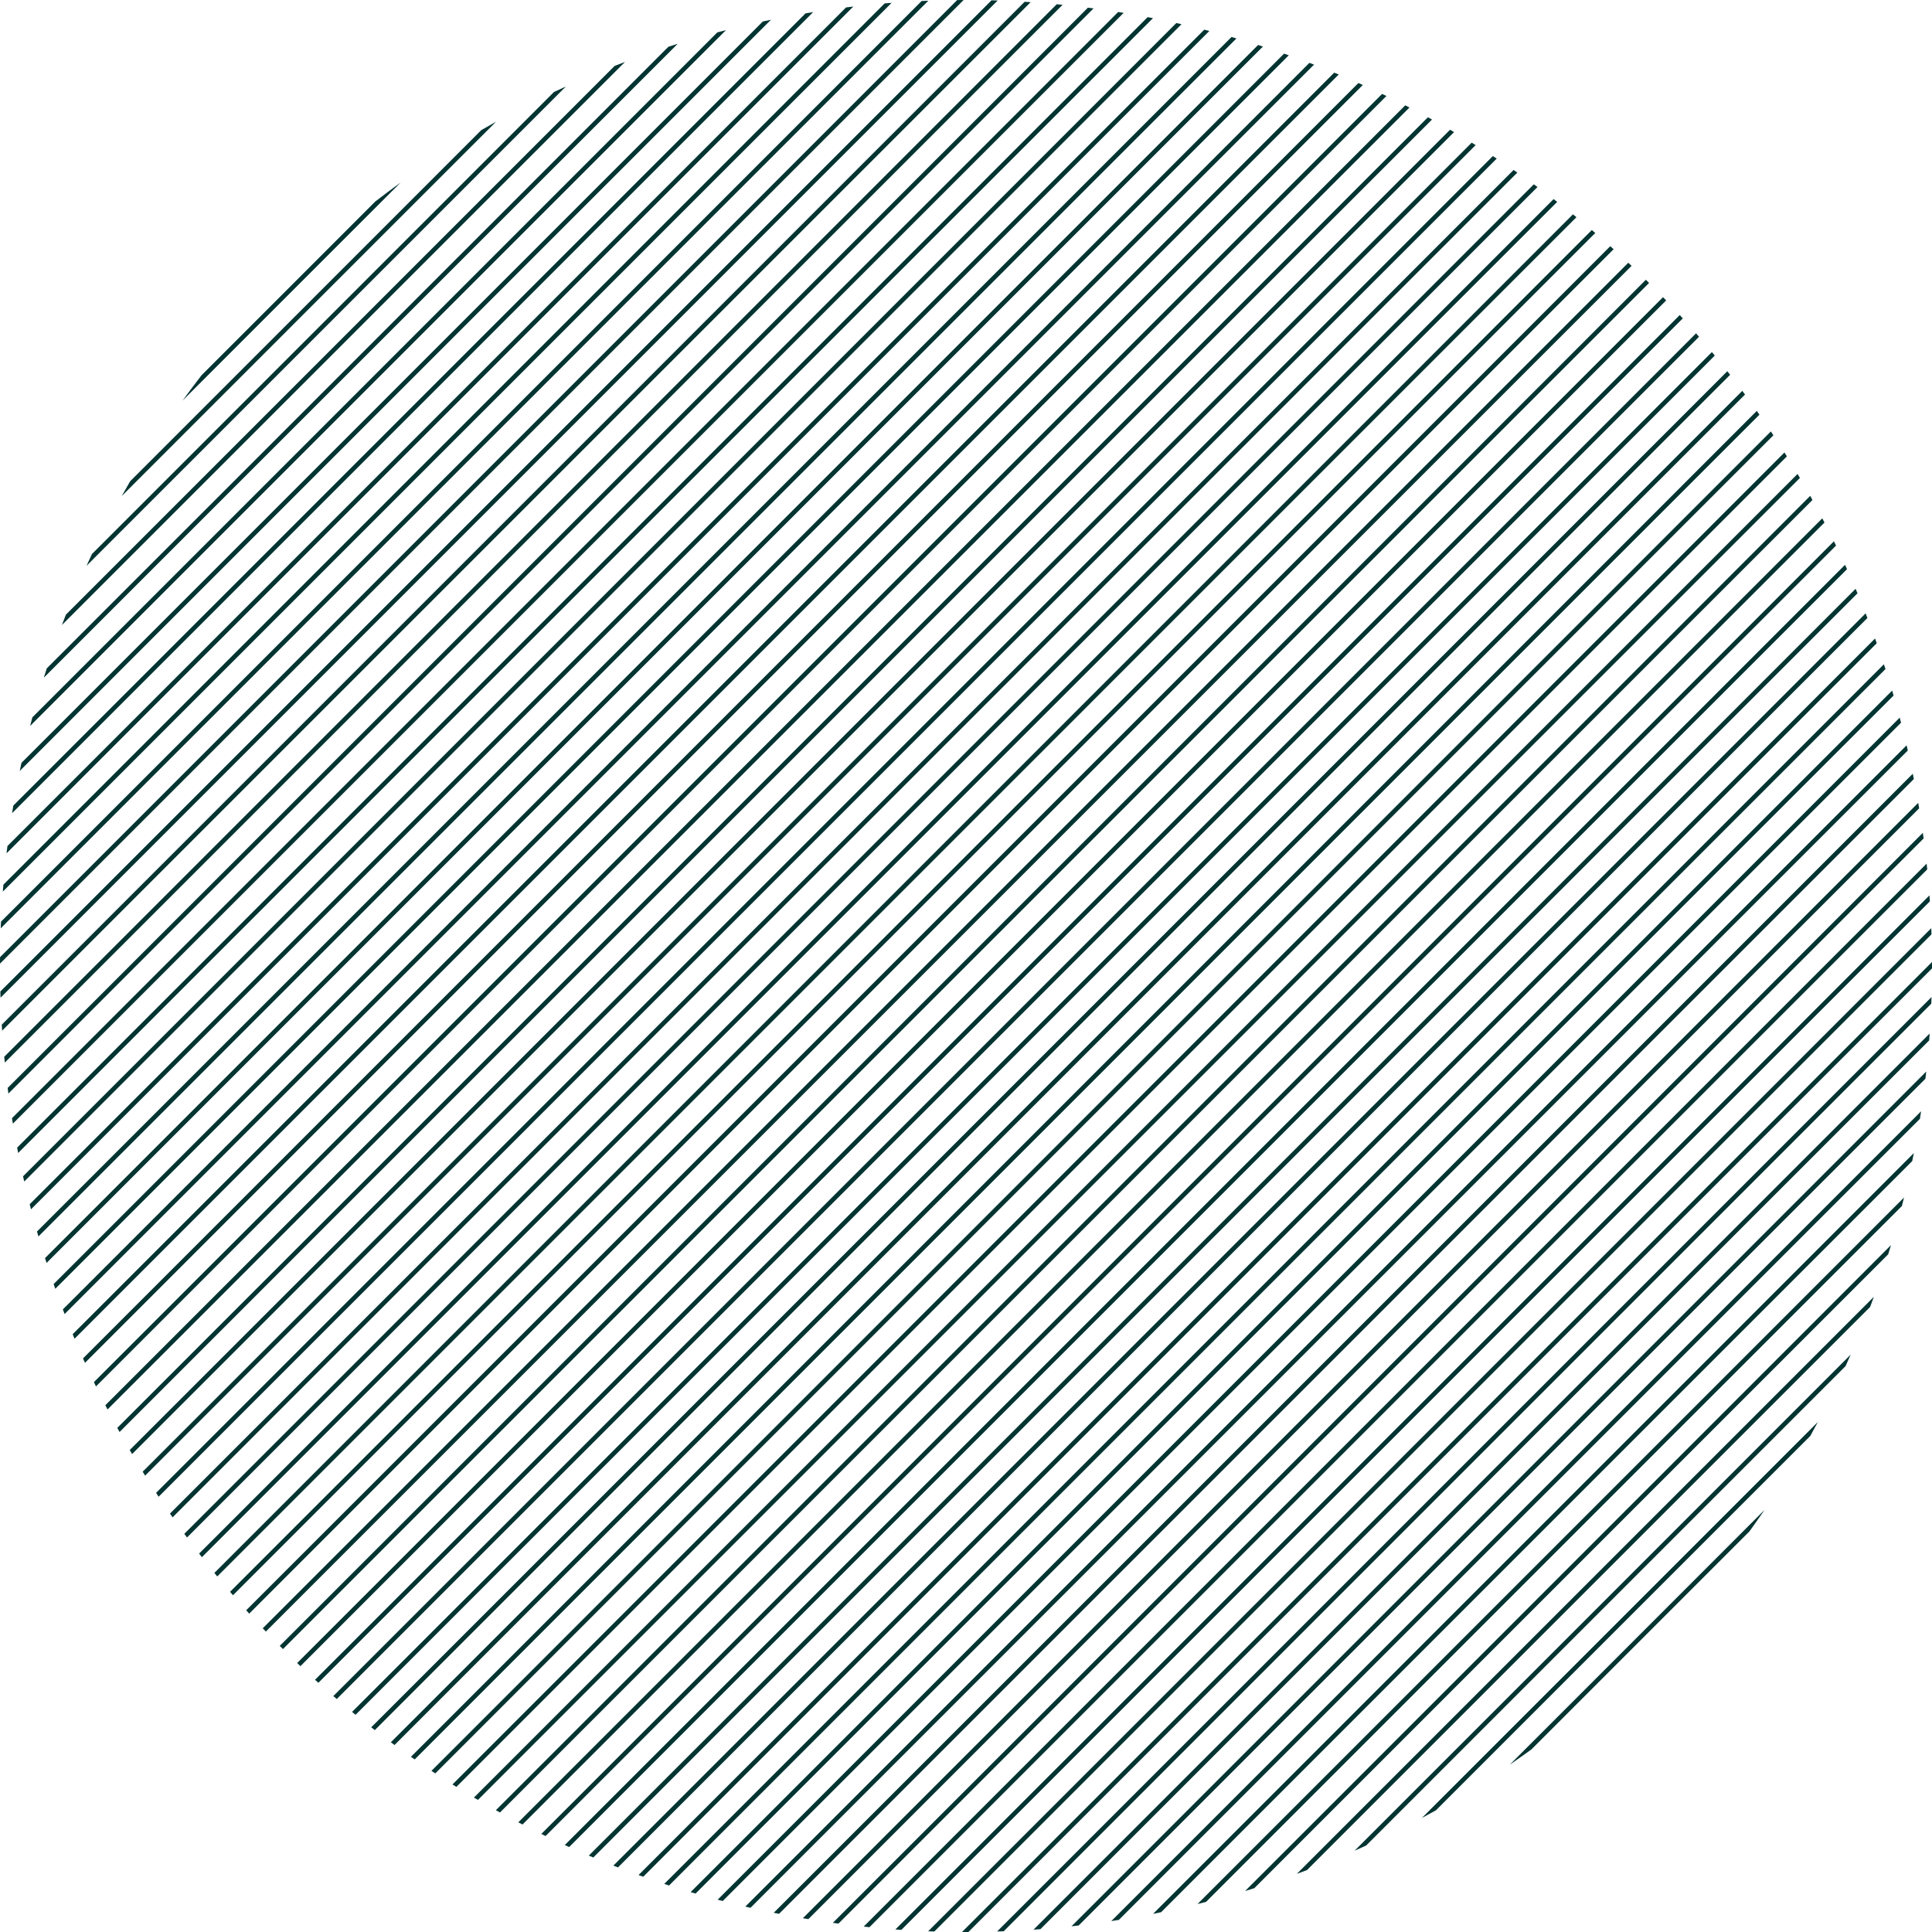 <svg width="458" height="458" viewBox="0 0 458 458" fill="none" xmlns="http://www.w3.org/2000/svg">
<path d="M71.219 394.977L394.977 71.219C394.731 70.963 394.48 70.706 394.235 70.449L70.449 394.235C70.706 394.48 70.963 394.731 71.219 394.977Z" fill="#023432"/>
<path d="M93.525 413.673L413.672 93.525C413.461 93.235 413.239 92.949 413.028 92.659L92.652 413.022C92.943 413.239 93.228 413.456 93.519 413.667L93.525 413.673Z" fill="#023432"/>
<path d="M84.292 406.509L406.509 84.292C406.281 84.012 406.053 83.738 405.825 83.465L83.459 405.825C83.733 406.053 84.012 406.281 84.286 406.509H84.292Z" fill="#023432"/>
<path d="M88.854 410.142L410.142 88.854C409.919 88.569 409.697 88.29 409.474 88.004L88.004 409.475C88.289 409.697 88.569 409.92 88.854 410.142Z" fill="#023432"/>
<path d="M79.831 402.768L402.768 79.831C402.534 79.563 402.3 79.29 402.066 79.022L79.022 402.066C79.29 402.3 79.558 402.539 79.831 402.768Z" fill="#023432"/>
<path d="M75.474 398.923L398.924 75.474C398.684 75.212 398.439 74.949 398.199 74.681L74.682 398.205C74.944 398.444 75.206 398.69 75.474 398.929V398.923Z" fill="#023432"/>
<path d="M164.894 448.886L448.892 164.887C448.778 164.494 448.67 164.106 448.55 163.712L163.719 448.544C164.107 448.658 164.5 448.772 164.894 448.886Z" fill="#023432"/>
<path d="M184.678 453.694L453.694 184.678C453.614 184.256 453.529 183.834 453.443 183.418L183.418 453.443C183.84 453.528 184.256 453.614 184.678 453.694Z" fill="#023432"/>
<path d="M171.321 450.66L450.66 171.321C450.557 170.922 450.449 170.522 450.346 170.123L170.129 450.34C170.528 450.449 170.927 450.551 171.327 450.654L171.321 450.66Z" fill="#023432"/>
<path d="M177.914 452.262L452.262 177.914C452.171 177.503 452.074 177.093 451.977 176.682L176.682 451.977C177.092 452.074 177.503 452.165 177.914 452.262Z" fill="#023432"/>
<path d="M158.613 446.969L446.969 158.613C446.849 158.231 446.718 157.855 446.593 157.473L157.467 446.599C157.849 446.724 158.225 446.85 158.607 446.975L158.613 446.969Z" fill="#023432"/>
<path d="M213.68 457.492L457.492 213.68C457.458 213.207 457.429 212.734 457.395 212.26L212.26 457.395C212.733 457.43 213.207 457.458 213.68 457.492Z" fill="#023432"/>
<path d="M152.482 444.899L444.899 152.482C444.768 152.112 444.637 151.741 444.5 151.364L151.37 444.5C151.741 444.631 152.112 444.768 152.488 444.899H152.482Z" fill="#023432"/>
<path d="M191.625 454.949L454.948 191.625C454.88 191.192 454.805 190.758 454.731 190.325L190.324 454.732C190.758 454.806 191.191 454.874 191.625 454.949Z" fill="#023432"/>
<path d="M206.112 456.859L456.865 206.106C456.819 205.65 456.774 205.188 456.728 204.732L204.743 456.717C205.199 456.768 205.661 456.808 206.118 456.859H206.112Z" fill="#023432"/>
<path d="M198.761 456.009L456.01 198.76C455.953 198.315 455.89 197.876 455.827 197.431L197.432 455.827C197.877 455.89 198.316 455.952 198.761 456.009Z" fill="#023432"/>
<path d="M98.299 417.095L417.094 98.299C416.889 98.003 416.678 97.706 416.467 97.409L97.415 416.467C97.712 416.678 98.008 416.889 98.305 417.095H98.299Z" fill="#023432"/>
<path d="M108.189 423.602L423.603 108.189C423.409 107.881 423.215 107.568 423.021 107.26L107.26 423.021C107.568 423.215 107.881 423.409 108.189 423.602Z" fill="#023432"/>
<path d="M118.53 429.659L429.66 118.529C429.483 118.204 429.306 117.879 429.124 117.554L117.549 429.123C117.874 429.306 118.199 429.483 118.524 429.659H118.53Z" fill="#023432"/>
<path d="M113.3 426.688L426.689 113.299C426.5 112.98 426.318 112.661 426.13 112.347L112.348 426.129C112.667 426.317 112.981 426.505 113.3 426.688Z" fill="#023432"/>
<path d="M103.187 420.403L420.403 103.187C420.203 102.885 419.998 102.583 419.798 102.28L102.28 419.798C102.583 419.998 102.885 420.203 103.187 420.403Z" fill="#023432"/>
<path d="M134.927 437.855L437.855 134.927C437.701 134.579 437.541 134.231 437.382 133.889L133.889 437.382C134.237 437.542 134.579 437.701 134.927 437.855Z" fill="#023432"/>
<path d="M146.499 442.686L442.686 146.499C442.544 146.134 442.407 145.769 442.264 145.404L145.404 442.264C145.769 442.407 146.134 442.544 146.499 442.686Z" fill="#023432"/>
<path d="M140.648 440.336L440.336 140.648C440.188 140.294 440.04 139.94 439.886 139.581L139.581 439.886C139.935 440.034 140.288 440.188 140.648 440.336Z" fill="#023432"/>
<path d="M129.337 435.249L435.249 129.338C435.083 128.995 434.918 128.659 434.753 128.317L128.322 434.753C128.659 434.918 129.001 435.083 129.343 435.249H129.337Z" fill="#023432"/>
<path d="M123.873 432.511L432.511 123.874C432.34 123.543 432.168 123.206 431.992 122.875L122.875 431.998C123.206 432.169 123.542 432.34 123.873 432.517V432.511Z" fill="#023432"/>
<path d="M390.169 66.32L66.32 390.169C66.571 390.42 66.822 390.676 67.073 390.933L390.933 67.073C390.682 66.822 390.426 66.571 390.169 66.32Z" fill="#023432"/>
<path d="M180.834 5.093L5.093 180.834C4.957 181.473 4.82 182.112 4.688 182.751L182.751 4.688C182.112 4.819 181.473 4.956 180.834 5.093Z" fill="#023432"/>
<path d="M158.443 11.088L11.088 158.442C10.849 159.178 10.621 159.92 10.387 160.655L160.656 10.386C159.915 10.614 159.179 10.848 158.443 11.088Z" fill="#023432"/>
<path d="M170.049 7.677L7.677 170.049C7.494 170.733 7.317 171.412 7.141 172.096L172.102 7.141C171.418 7.318 170.733 7.494 170.055 7.677H170.049Z" fill="#023432"/>
<path d="M145.712 15.622L15.622 145.712C15.302 146.528 14.989 147.349 14.681 148.165L148.165 14.681C147.343 14.989 146.528 15.302 145.712 15.622Z" fill="#023432"/>
<path d="M114.069 30.867L30.867 114.069C30.188 115.239 29.515 116.414 28.859 117.594L117.588 28.86C116.408 29.515 115.233 30.189 114.064 30.867H114.069Z" fill="#023432"/>
<path d="M88.962 47.772L47.778 88.957C46.243 90.942 44.743 92.944 43.283 94.963L94.968 43.278C92.949 44.738 90.941 46.238 88.962 47.772Z" fill="#023432"/>
<path d="M131.322 21.81L21.81 131.322C21.365 132.258 20.932 133.199 20.504 134.14L134.146 20.504C133.204 20.932 132.263 21.365 131.328 21.81H131.322Z" fill="#023432"/>
<path d="M218.483 0.24L0.239 218.483C0.217 219.008 0.194 219.538 0.171 220.063L220.062 0.171C219.538 0.194 219.007 0.211 218.483 0.24Z" fill="#023432"/>
<path d="M190.964 3.16L3.16 190.964C3.057 191.568 2.96 192.167 2.863 192.772L192.772 2.869C192.167 2.966 191.568 3.063 190.964 3.165V3.16Z" fill="#023432"/>
<path d="M235.04 0.08L0.08 235.04C0.091 235.531 0.109 236.021 0.126 236.512L236.512 0.12C236.021 0.103 235.531 0.091 235.04 0.074V0.08Z" fill="#023432"/>
<path d="M226.913 0.011L0.011 226.913C0.011 227.42 0.006 227.928 0 228.435L228.435 0C227.928 0 227.42 0 226.913 0.011Z" fill="#023432"/>
<path d="M200.562 1.762L1.762 200.562C1.688 201.138 1.619 201.709 1.551 202.285L202.284 1.551C201.708 1.62 201.138 1.688 200.562 1.762Z" fill="#023432"/>
<path d="M209.716 0.804L0.804 209.717C0.758 210.264 0.718 210.812 0.673 211.359L211.359 0.679C210.811 0.719 210.264 0.759 209.716 0.81V0.804Z" fill="#023432"/>
<path d="M237.938 457.829L457.829 237.937C457.852 237.413 457.869 236.894 457.886 236.369L236.375 457.88C236.9 457.863 237.419 457.846 237.943 457.823L237.938 457.829Z" fill="#023432"/>
<path d="M275.249 453.312L453.311 275.249C453.443 274.622 453.568 273.989 453.688 273.356L273.355 453.688C273.989 453.563 274.616 453.437 275.249 453.312Z" fill="#023432"/>
<path d="M221.488 457.88L457.88 221.489C457.863 221.004 457.846 220.513 457.829 220.028L220.028 457.829C220.513 457.846 221.004 457.863 221.488 457.88Z" fill="#023432"/>
<path d="M285.904 450.859L450.86 285.904C451.031 285.231 451.202 284.558 451.367 283.885L283.885 451.367C284.558 451.202 285.231 451.03 285.904 450.859Z" fill="#023432"/>
<path d="M309.835 443.325L443.324 309.835C443.627 309.037 443.923 308.233 444.214 307.428L307.434 444.209C308.238 443.918 309.036 443.622 309.84 443.319L309.835 443.325Z" fill="#023432"/>
<path d="M340.411 429.146L429.14 340.417C429.756 339.311 430.36 338.204 430.953 337.086L337.08 430.96C338.192 430.361 339.304 429.762 340.411 429.146Z" fill="#023432"/>
<path d="M323.86 437.502L437.502 323.86C437.918 322.948 438.323 322.035 438.728 321.122L321.128 438.722C322.04 438.323 322.953 437.912 323.866 437.496L323.86 437.502Z" fill="#023432"/>
<path d="M297.345 447.614L447.614 297.345C447.842 296.62 448.059 295.89 448.281 295.166L295.166 448.281C295.896 448.065 296.62 447.842 297.345 447.614Z" fill="#023432"/>
<path d="M242.905 0.416L0.416 242.905C0.445 243.378 0.479 243.852 0.507 244.325L244.325 0.513C243.851 0.479 243.378 0.451 242.905 0.422V0.416Z" fill="#023432"/>
<path d="M265.229 455.137L455.137 265.228C455.234 264.63 455.325 264.036 455.416 263.438L263.443 455.411C264.042 455.319 264.635 455.228 265.234 455.131L265.229 455.137Z" fill="#023432"/>
<path d="M229.564 458L458 229.565C458 229.063 458 228.555 458 228.053L228.053 458C228.555 458 229.062 458 229.564 458Z" fill="#023432"/>
<path d="M246.641 457.327L457.327 246.641C457.367 246.093 457.412 245.551 457.447 245.004L245.004 457.447C245.551 457.407 246.093 457.367 246.641 457.327Z" fill="#023432"/>
<path d="M255.715 456.449L456.443 255.721C456.511 255.15 456.574 254.58 456.637 254.015L254.004 456.648C254.574 456.586 255.145 456.523 255.709 456.454L255.715 456.449Z" fill="#023432"/>
<path d="M372.876 50.818L50.818 372.876C51.047 373.155 51.269 373.435 51.497 373.714L373.715 51.491C373.435 51.263 373.156 51.04 372.876 50.812V50.818Z" fill="#023432"/>
<path d="M353.894 37.004L37.004 353.895C37.203 354.203 37.397 354.505 37.603 354.813L354.813 37.597C354.51 37.398 354.202 37.198 353.894 36.998V37.004Z" fill="#023432"/>
<path d="M348.876 33.822L33.822 348.875C34.016 349.189 34.204 349.503 34.398 349.811L349.812 34.398C349.498 34.204 349.19 34.01 348.876 33.822Z" fill="#023432"/>
<path d="M358.805 40.295L40.295 358.805C40.5 359.102 40.706 359.404 40.911 359.701L359.701 40.911C359.404 40.706 359.102 40.5 358.805 40.295Z" fill="#023432"/>
<path d="M338.495 27.804L27.805 338.495C27.982 338.82 28.164 339.145 28.341 339.471L339.471 28.341C339.146 28.164 338.821 27.981 338.495 27.804Z" fill="#023432"/>
<path d="M343.742 30.759L30.753 343.742C30.935 344.062 31.124 344.381 31.312 344.701L344.7 31.312C344.381 31.124 344.062 30.941 343.742 30.753V30.759Z" fill="#023432"/>
<path d="M363.602 43.694L43.694 363.602C43.905 363.893 44.116 364.189 44.333 364.48L364.48 44.333C364.189 44.116 363.899 43.911 363.602 43.694Z" fill="#023432"/>
<path d="M377.353 54.537L54.537 377.353C54.771 377.627 54.999 377.901 55.233 378.169L378.175 55.232C377.901 54.999 377.627 54.77 377.359 54.537H377.353Z" fill="#023432"/>
<path d="M381.727 58.364L58.363 381.727C58.603 381.995 58.837 382.264 59.076 382.526L382.526 59.077C382.263 58.837 381.995 58.597 381.727 58.364Z" fill="#023432"/>
<path d="M385.999 62.288L62.287 385.999C62.532 386.262 62.772 386.518 63.023 386.781L386.78 63.023C386.524 62.778 386.261 62.533 385.999 62.288Z" fill="#023432"/>
<path d="M363.037 414.716L414.716 363.037C415.937 361.349 417.135 359.649 418.304 357.938L357.933 418.31C359.644 417.14 361.343 415.943 363.032 414.722L363.037 414.716Z" fill="#023432"/>
<path d="M368.29 47.202L47.202 368.29C47.419 368.575 47.641 368.86 47.858 369.146L369.152 47.858C368.866 47.635 368.581 47.419 368.296 47.202H368.29Z" fill="#023432"/>
<path d="M333.128 24.97L24.97 333.128C25.141 333.459 25.312 333.796 25.489 334.126L334.126 25.489C333.796 25.318 333.465 25.141 333.128 24.97Z" fill="#023432"/>
<path d="M285.476 7.038L7.038 285.476C7.141 285.875 7.243 286.28 7.346 286.679L286.679 7.346C286.28 7.243 285.875 7.141 285.476 7.038Z" fill="#023432"/>
<path d="M278.854 5.464L5.464 278.854C5.555 279.265 5.646 279.675 5.743 280.092L280.086 5.738C279.675 5.646 279.265 5.55 278.848 5.458L278.854 5.464Z" fill="#023432"/>
<path d="M250.514 1.004L1.004 250.513C1.05 250.975 1.095 251.432 1.141 251.894L251.894 1.141C251.432 1.095 250.976 1.049 250.514 1.004Z" fill="#023432"/>
<path d="M272.055 4.061L4.061 272.055C4.14 272.477 4.22 272.9 4.306 273.322L273.321 4.306C272.899 4.22 272.477 4.141 272.055 4.061Z" fill="#023432"/>
<path d="M291.937 8.772L8.771 291.938C8.886 292.331 9 292.719 9.114 293.113L293.112 9.114C292.719 9 292.331 8.886 291.937 8.772Z" fill="#023432"/>
<path d="M265.074 2.84L2.84 265.074C2.908 265.508 2.982 265.941 3.051 266.375L266.374 3.051C265.941 2.983 265.507 2.909 265.074 2.84Z" fill="#023432"/>
<path d="M327.642 22.261L22.261 327.642C22.426 327.984 22.586 328.32 22.751 328.662L328.663 22.757C328.32 22.591 327.984 22.426 327.642 22.266V22.261Z" fill="#023432"/>
<path d="M257.899 1.819L1.819 257.899C1.876 258.35 1.928 258.795 1.99 259.245L259.24 1.99C258.795 1.933 258.344 1.876 257.894 1.819H257.899Z" fill="#023432"/>
<path d="M298.241 10.671L10.672 298.24C10.792 298.622 10.911 299.01 11.037 299.392L299.393 11.03C299.011 10.905 298.623 10.791 298.241 10.665V10.671Z" fill="#023432"/>
<path d="M316.286 17.224L17.225 316.286C17.373 316.645 17.515 316.999 17.669 317.358L317.358 17.664C316.999 17.515 316.645 17.367 316.286 17.219V17.224Z" fill="#023432"/>
<path d="M322.023 19.677L19.677 322.024C19.831 322.372 19.985 322.725 20.144 323.073L323.073 20.145C322.725 19.985 322.371 19.837 322.023 19.677Z" fill="#023432"/>
<path d="M304.4 12.713L12.713 304.4C12.844 304.776 12.975 305.147 13.106 305.518L305.518 13.107C305.147 12.975 304.77 12.844 304.4 12.713Z" fill="#023432"/>
<path d="M310.411 14.898L14.898 310.411C15.034 310.776 15.177 311.141 15.319 311.506L311.506 15.319C311.141 15.177 310.776 15.04 310.411 14.898Z" fill="#023432"/>
</svg>
